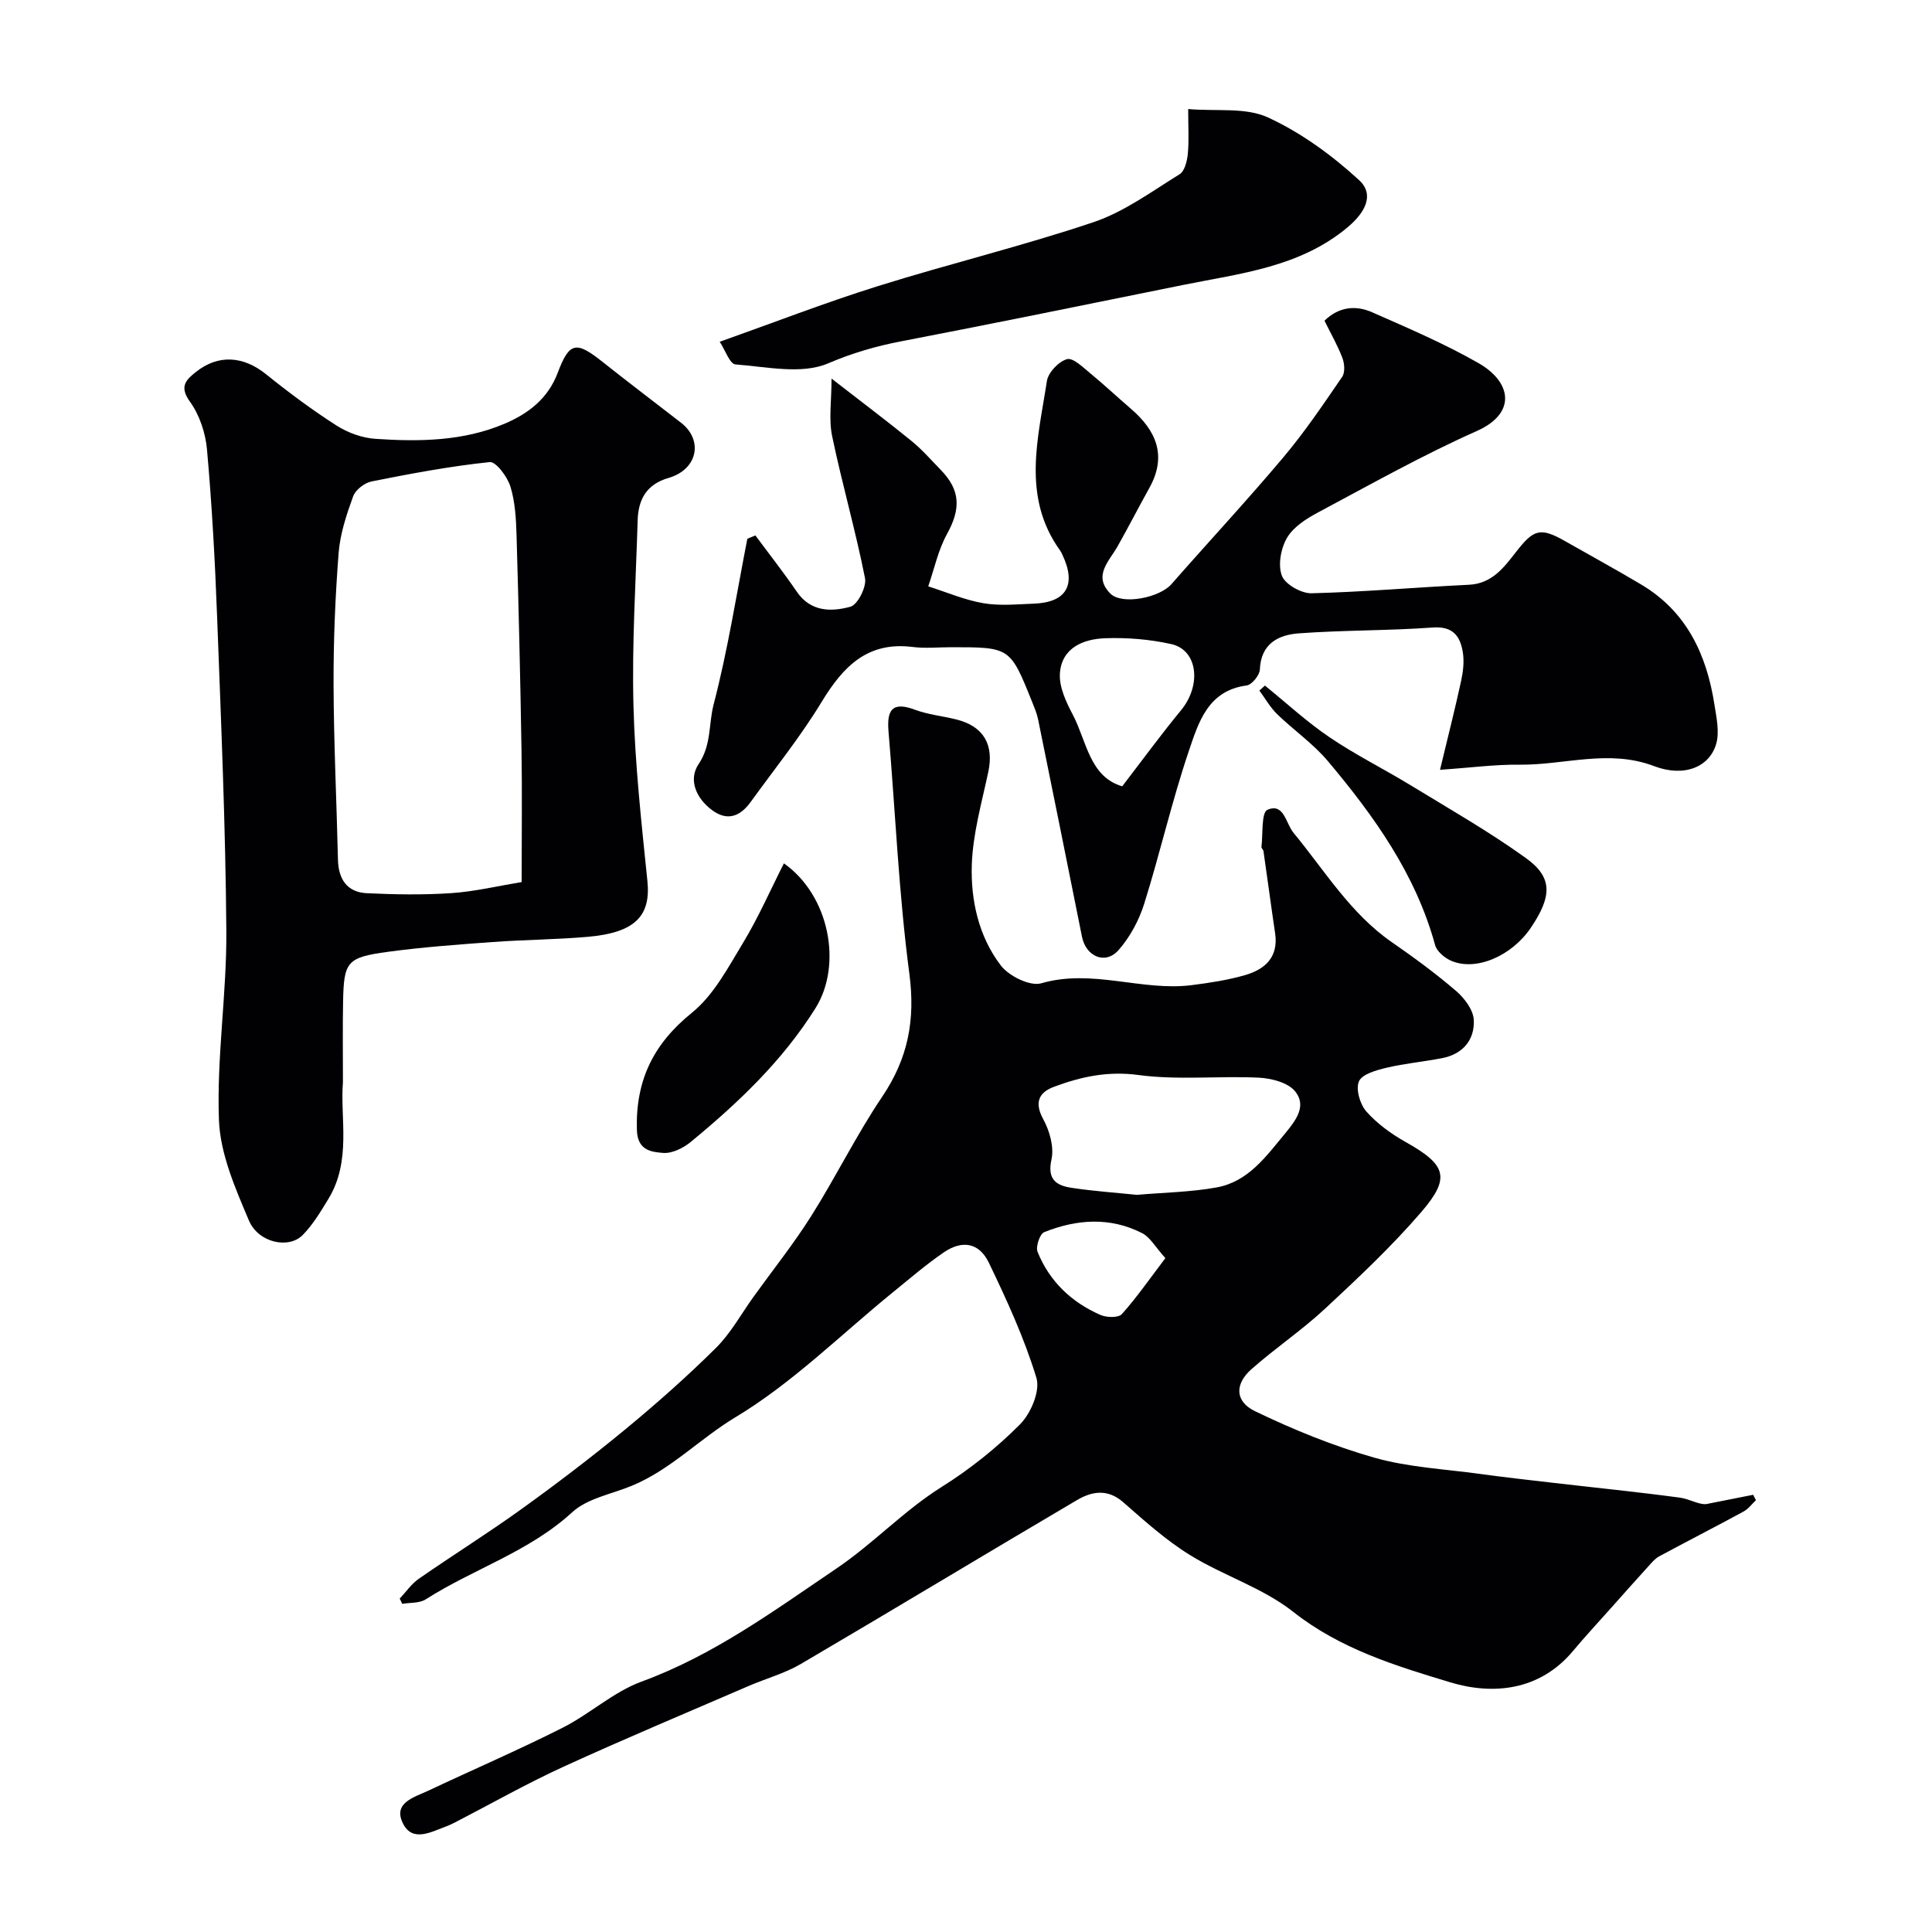 <svg enable-background="new 0 0 400 400" viewBox="0 0 400 400" xmlns="http://www.w3.org/2000/svg"><g fill="#010103"><path d="m82.75 330.98c1.3-1.38 2.42-3.04 3.94-4.1 7.07-4.91 14.39-9.48 21.37-14.51 7.29-5.25 14.45-10.71 21.38-16.42 6.48-5.35 12.8-10.94 18.77-16.86 3.09-3.06 5.25-7.06 7.82-10.63 4-5.56 8.29-10.93 11.94-16.72 5.11-8.1 9.35-16.78 14.7-24.71 5.34-7.92 6.87-15.88 5.6-25.45-2.19-16.6-2.89-33.4-4.31-50.11-.37-4.36.66-6.33 5.46-4.53 2.71 1.01 5.68 1.3 8.51 2 5.72 1.4 7.9 5.23 6.68 10.91-1.36 6.37-3.2 12.79-3.41 19.23-.23 7.35 1.43 14.83 6.01 20.81 1.68 2.2 6.05 4.36 8.37 3.69 10.57-3.07 20.82 1.7 31.17.38 3.7-.47 7.44-1.04 11.02-2.07 4.13-1.19 6.96-3.72 6.23-8.66-.84-5.66-1.59-11.34-2.41-17-.04-.31-.45-.61-.42-.89.33-2.68-.05-7.12 1.24-7.68 3.44-1.49 3.78 2.81 5.41 4.78 6.47 7.83 11.76 16.69 20.36 22.64 4.57 3.16 9.07 6.47 13.28 10.08 1.73 1.49 3.57 3.92 3.67 6 .21 4.13-2.26 7.09-6.57 7.92-3.82.74-7.72 1.09-11.5 1.99-2.09.5-5.03 1.3-5.7 2.8-.71 1.6.2 4.74 1.51 6.23 2.22 2.52 5.12 4.63 8.08 6.3 8.47 4.75 9.5 7.37 3.26 14.6-6.12 7.1-13.01 13.57-19.89 19.97-4.81 4.47-10.33 8.17-15.25 12.53-3.44 3.05-3.42 6.66.78 8.68 7.95 3.83 16.24 7.21 24.71 9.62 7.02 1.99 14.5 2.35 21.79 3.35 5.03.69 10.07 1.26 15.11 1.84 8.78 1.02 17.58 1.9 26.34 3.08 2.01.27 3.89 1.5 5.49 1.33 3.23-.64 6.46-1.28 9.68-1.92.19.37.38.74.58 1.12-.85.8-1.58 1.81-2.57 2.35-5.8 3.15-11.67 6.15-17.47 9.28-.84.45-1.52 1.27-2.18 2-2.6 2.86-5.16 5.74-7.73 8.63-2.65 2.98-5.37 5.9-7.93 8.96-6.92 8.28-16.63 9.14-25.4 6.49-11.28-3.41-22.77-6.89-32.54-14.61-6.28-4.96-14.44-7.47-21.35-11.74-4.98-3.07-9.42-7.08-13.85-10.96-3.23-2.82-6.49-2.22-9.52-.44-19.11 11.25-38.09 22.73-57.21 33.95-3.34 1.96-7.2 3-10.79 4.55-12.79 5.53-25.65 10.91-38.32 16.71-7.65 3.5-14.99 7.67-22.48 11.54-.58.3-1.18.58-1.79.81-3.13 1.15-7.02 3.39-9-.61-2.12-4.27 2.32-5.39 5.19-6.74 9.27-4.37 18.7-8.43 27.85-13.05 5.64-2.84 10.53-7.42 16.36-9.56 14.91-5.46 27.38-14.64 40.33-23.4 7.69-5.2 13.96-11.98 21.8-16.9 5.85-3.67 11.38-8.08 16.24-12.97 2.23-2.24 4.21-6.92 3.39-9.61-2.49-8.2-6.12-16.09-9.85-23.85-2-4.15-5.49-4.75-9.31-2.15-3.64 2.49-7.01 5.39-10.44 8.18-10.82 8.78-20.86 18.84-32.69 25.95-7.42 4.46-13.45 10.9-21.52 14.22-4.18 1.72-9.17 2.59-12.31 5.47-8.92 8.19-20.42 11.71-30.32 18.03-1.3.83-3.24.65-4.88.93-.12-.35-.32-.71-.51-1.08zm152.63-83.6c5.69-.49 11.16-.57 16.48-1.53 6.59-1.19 10.26-6.42 14.29-11.28 2.36-2.85 4.35-5.71 1.99-8.62-1.48-1.82-4.91-2.7-7.52-2.83-8.3-.4-16.73.55-24.9-.55-6.37-.86-11.95.35-17.58 2.47-3.06 1.16-4.03 3.23-2.15 6.67 1.32 2.42 2.27 5.76 1.71 8.32-.93 4.18.99 5.42 4.18 5.9 4.54.69 9.13 1 13.5 1.45zm5.9 13.1c-2.06-2.27-3.14-4.32-4.83-5.18-6.64-3.38-13.56-2.88-20.27-.19-.9.36-1.79 3.02-1.36 4.08 2.47 6.12 7.03 10.44 13.03 13.06 1.26.55 3.71.61 4.42-.18 3.12-3.49 5.81-7.38 9.01-11.59z"/><path d="m156.4 110.86c2.87 3.88 5.86 7.68 8.58 11.66 2.88 4.21 7.17 4.16 11.08 3.1 1.51-.41 3.39-4.12 3.03-5.92-1.95-9.87-4.76-19.57-6.81-29.43-.72-3.48-.12-7.23-.12-11.89 5.92 4.6 11.32 8.66 16.55 12.91 2.19 1.78 4.06 3.94 6.04 5.97 4.13 4.23 4.19 8.1 1.31 13.32-1.83 3.31-2.62 7.19-3.88 10.82 3.79 1.2 7.5 2.81 11.38 3.48 3.4.59 6.98.23 10.48.1 6.77-.25 8.87-3.9 5.92-10.12-.14-.3-.28-.61-.47-.87-8-11.13-4.56-23.24-2.74-35.1.27-1.77 2.44-4.05 4.16-4.53 1.26-.35 3.35 1.73 4.87 2.97 2.85 2.34 5.54 4.88 8.34 7.28 5.29 4.55 7.54 9.76 3.84 16.42-2.22 3.99-4.31 8.06-6.55 12.04-1.75 3.12-5.18 6.11-1.54 9.81 2.41 2.44 10.2.88 12.66-1.93 7.71-8.8 15.69-17.37 23.22-26.32 4.41-5.24 8.26-10.96 12.14-16.62.62-.91.48-2.74.04-3.9-.99-2.59-2.38-5.02-3.71-7.71 2.9-2.85 6.4-3.28 9.86-1.75 7.44 3.28 14.96 6.49 22 10.51 6.89 3.93 7.97 10.38-.31 14.07-11.25 5.01-22.03 11.07-32.91 16.88-2.42 1.29-5.08 2.99-6.39 5.23-1.28 2.17-1.92 5.63-1.07 7.86.68 1.79 4.02 3.68 6.14 3.63 10.86-.27 21.71-1.24 32.57-1.76 4.83-.23 7.29-3.62 9.78-6.81 3.63-4.67 5.01-5.15 10.13-2.23 5.25 2.99 10.55 5.88 15.74 8.97 9.44 5.6 13.59 14.53 15.2 24.91.42 2.68 1.07 5.64.36 8.1-1.4 4.83-6.67 6.96-12.85 4.61-9.4-3.58-18.62-.19-27.9-.3-5.05-.06-10.11.63-16.43 1.06 1.65-6.88 3.12-12.64 4.38-18.45.41-1.91.65-3.99.34-5.89-.54-3.32-2.03-5.43-6.23-5.12-9.23.67-18.52.53-27.75 1.21-4.21.31-7.83 2.14-8.04 7.49-.05 1.18-1.66 3.16-2.74 3.3-7.98 1.04-9.95 7.62-11.92 13.43-3.54 10.43-5.98 21.23-9.28 31.75-1.08 3.45-2.95 6.92-5.32 9.61-2.73 3.1-6.75 1.34-7.57-2.78-3-15.01-6.03-30.02-9.09-45.02-.26-1.27-.79-2.48-1.27-3.69-4.52-11.22-4.52-11.22-16.7-11.22-2.67 0-5.37.28-7.99-.05-9.36-1.18-14.4 4.05-18.84 11.36-4.39 7.23-9.74 13.87-14.71 20.74-2.13 2.95-4.8 4.06-8.01 1.66-3.3-2.46-4.93-6.3-2.75-9.53 2.66-3.94 2.05-8.3 3.1-12.34 2.94-11.27 4.74-22.85 6.98-34.3.56-.22 1.11-.45 1.67-.68zm75.94 51.94c4.36-5.67 8.11-10.82 12.16-15.72 4.29-5.19 3.52-12.5-2.01-13.73-4.44-.99-9.12-1.37-13.67-1.21-4.57.16-9.04 2.01-9.38 7.31-.18 2.81 1.31 5.94 2.7 8.58 2.86 5.48 3.44 12.76 10.2 14.77z"/><path d="m71 224.07c-.61 7.38 1.82 16.21-3 24.14-1.6 2.62-3.21 5.34-5.34 7.5-2.88 2.92-9.16 1.62-11.13-3.03-2.82-6.66-5.94-13.78-6.2-20.81-.49-12.99 1.62-26.06 1.53-39.09-.16-21.7-1.09-43.4-1.91-65.09-.43-11.54-1.07-23.09-2.09-34.59-.3-3.43-1.55-7.2-3.55-9.96-2.27-3.13-.75-4.53 1.24-6.12 4.64-3.71 9.84-3.31 14.49.43 4.7 3.78 9.55 7.4 14.63 10.65 2.35 1.5 5.32 2.58 8.09 2.76 9.06.61 18.17.5 26.72-3.14 4.89-2.08 8.97-5.17 11-10.56 2.4-6.39 3.82-6.57 9.23-2.27 5.38 4.27 10.86 8.42 16.29 12.63 4.61 3.57 3.52 9.66-2.61 11.44-4.58 1.33-6.24 4.48-6.37 8.78-.38 12.76-1.2 25.54-.87 38.29.31 12.15 1.65 24.28 2.89 36.39.73 7.21-2.53 10.68-12.34 11.54-6.58.57-13.2.6-19.78 1.08-7.2.53-14.42 1.05-21.57 2.02-8.57 1.16-9.17 2.02-9.32 10.45-.1 5.15-.03 10.32-.03 16.56zm37-41.45c0-10.09.12-18.77-.03-27.44-.24-14.74-.59-29.49-1.02-44.23-.1-3.43-.28-6.97-1.27-10.2-.62-2.03-3-5.22-4.29-5.08-8.21.86-16.36 2.39-24.47 4.01-1.46.29-3.32 1.74-3.81 3.09-1.37 3.78-2.69 7.74-3 11.7-.7 9.06-1.08 18.16-1.05 27.25.04 12.08.63 24.16.91 36.24.09 4.06 1.88 6.78 6 6.97 5.83.28 11.7.37 17.52-.02 4.81-.33 9.55-1.47 14.51-2.29z"/><path d="m246 22.58c5.91.5 11.88-.39 16.48 1.72 6.87 3.15 13.29 7.84 18.89 12.98 3.27 3 1.3 6.72-2.39 9.8-9.9 8.26-22.12 9.51-33.99 11.91-19.47 3.93-38.92 7.93-58.43 11.68-5.26 1.01-10.1 2.42-15.13 4.57-5.46 2.33-12.72.7-19.16.21-1.17-.09-2.13-2.97-3.26-4.69 11.14-3.95 21.79-8.09 32.68-11.5 14.84-4.65 30-8.31 44.73-13.27 6.34-2.14 12.02-6.34 17.81-9.92 1.06-.66 1.56-2.77 1.7-4.27.26-2.76.07-5.56.07-9.22z"/><path d="m162.3 178.75c9.41 6.63 12.17 20.98 6.54 29.98-6.85 10.93-16.03 19.63-25.86 27.72-1.53 1.26-3.85 2.4-5.7 2.25-2.48-.2-5.3-.53-5.42-4.76-.29-10.18 3.35-17.77 11.39-24.26 4.52-3.65 7.51-9.4 10.63-14.54 3.16-5.23 5.62-10.87 8.42-16.39z"/><path d="m261.89 141.94c4.44 3.6 8.66 7.51 13.37 10.7 5.38 3.65 11.25 6.56 16.81 9.95 8.03 4.9 16.24 9.59 23.86 15.07 5.56 4 5.41 7.88 1.05 14.37-3.98 5.92-11.43 9.13-16.57 6.87-1.34-.59-2.92-1.92-3.28-3.21-4.02-14.69-12.62-26.71-22.2-38.1-3.05-3.63-7.09-6.41-10.52-9.74-1.44-1.4-2.46-3.24-3.67-4.88.4-.34.77-.69 1.15-1.03z"/></g></svg>